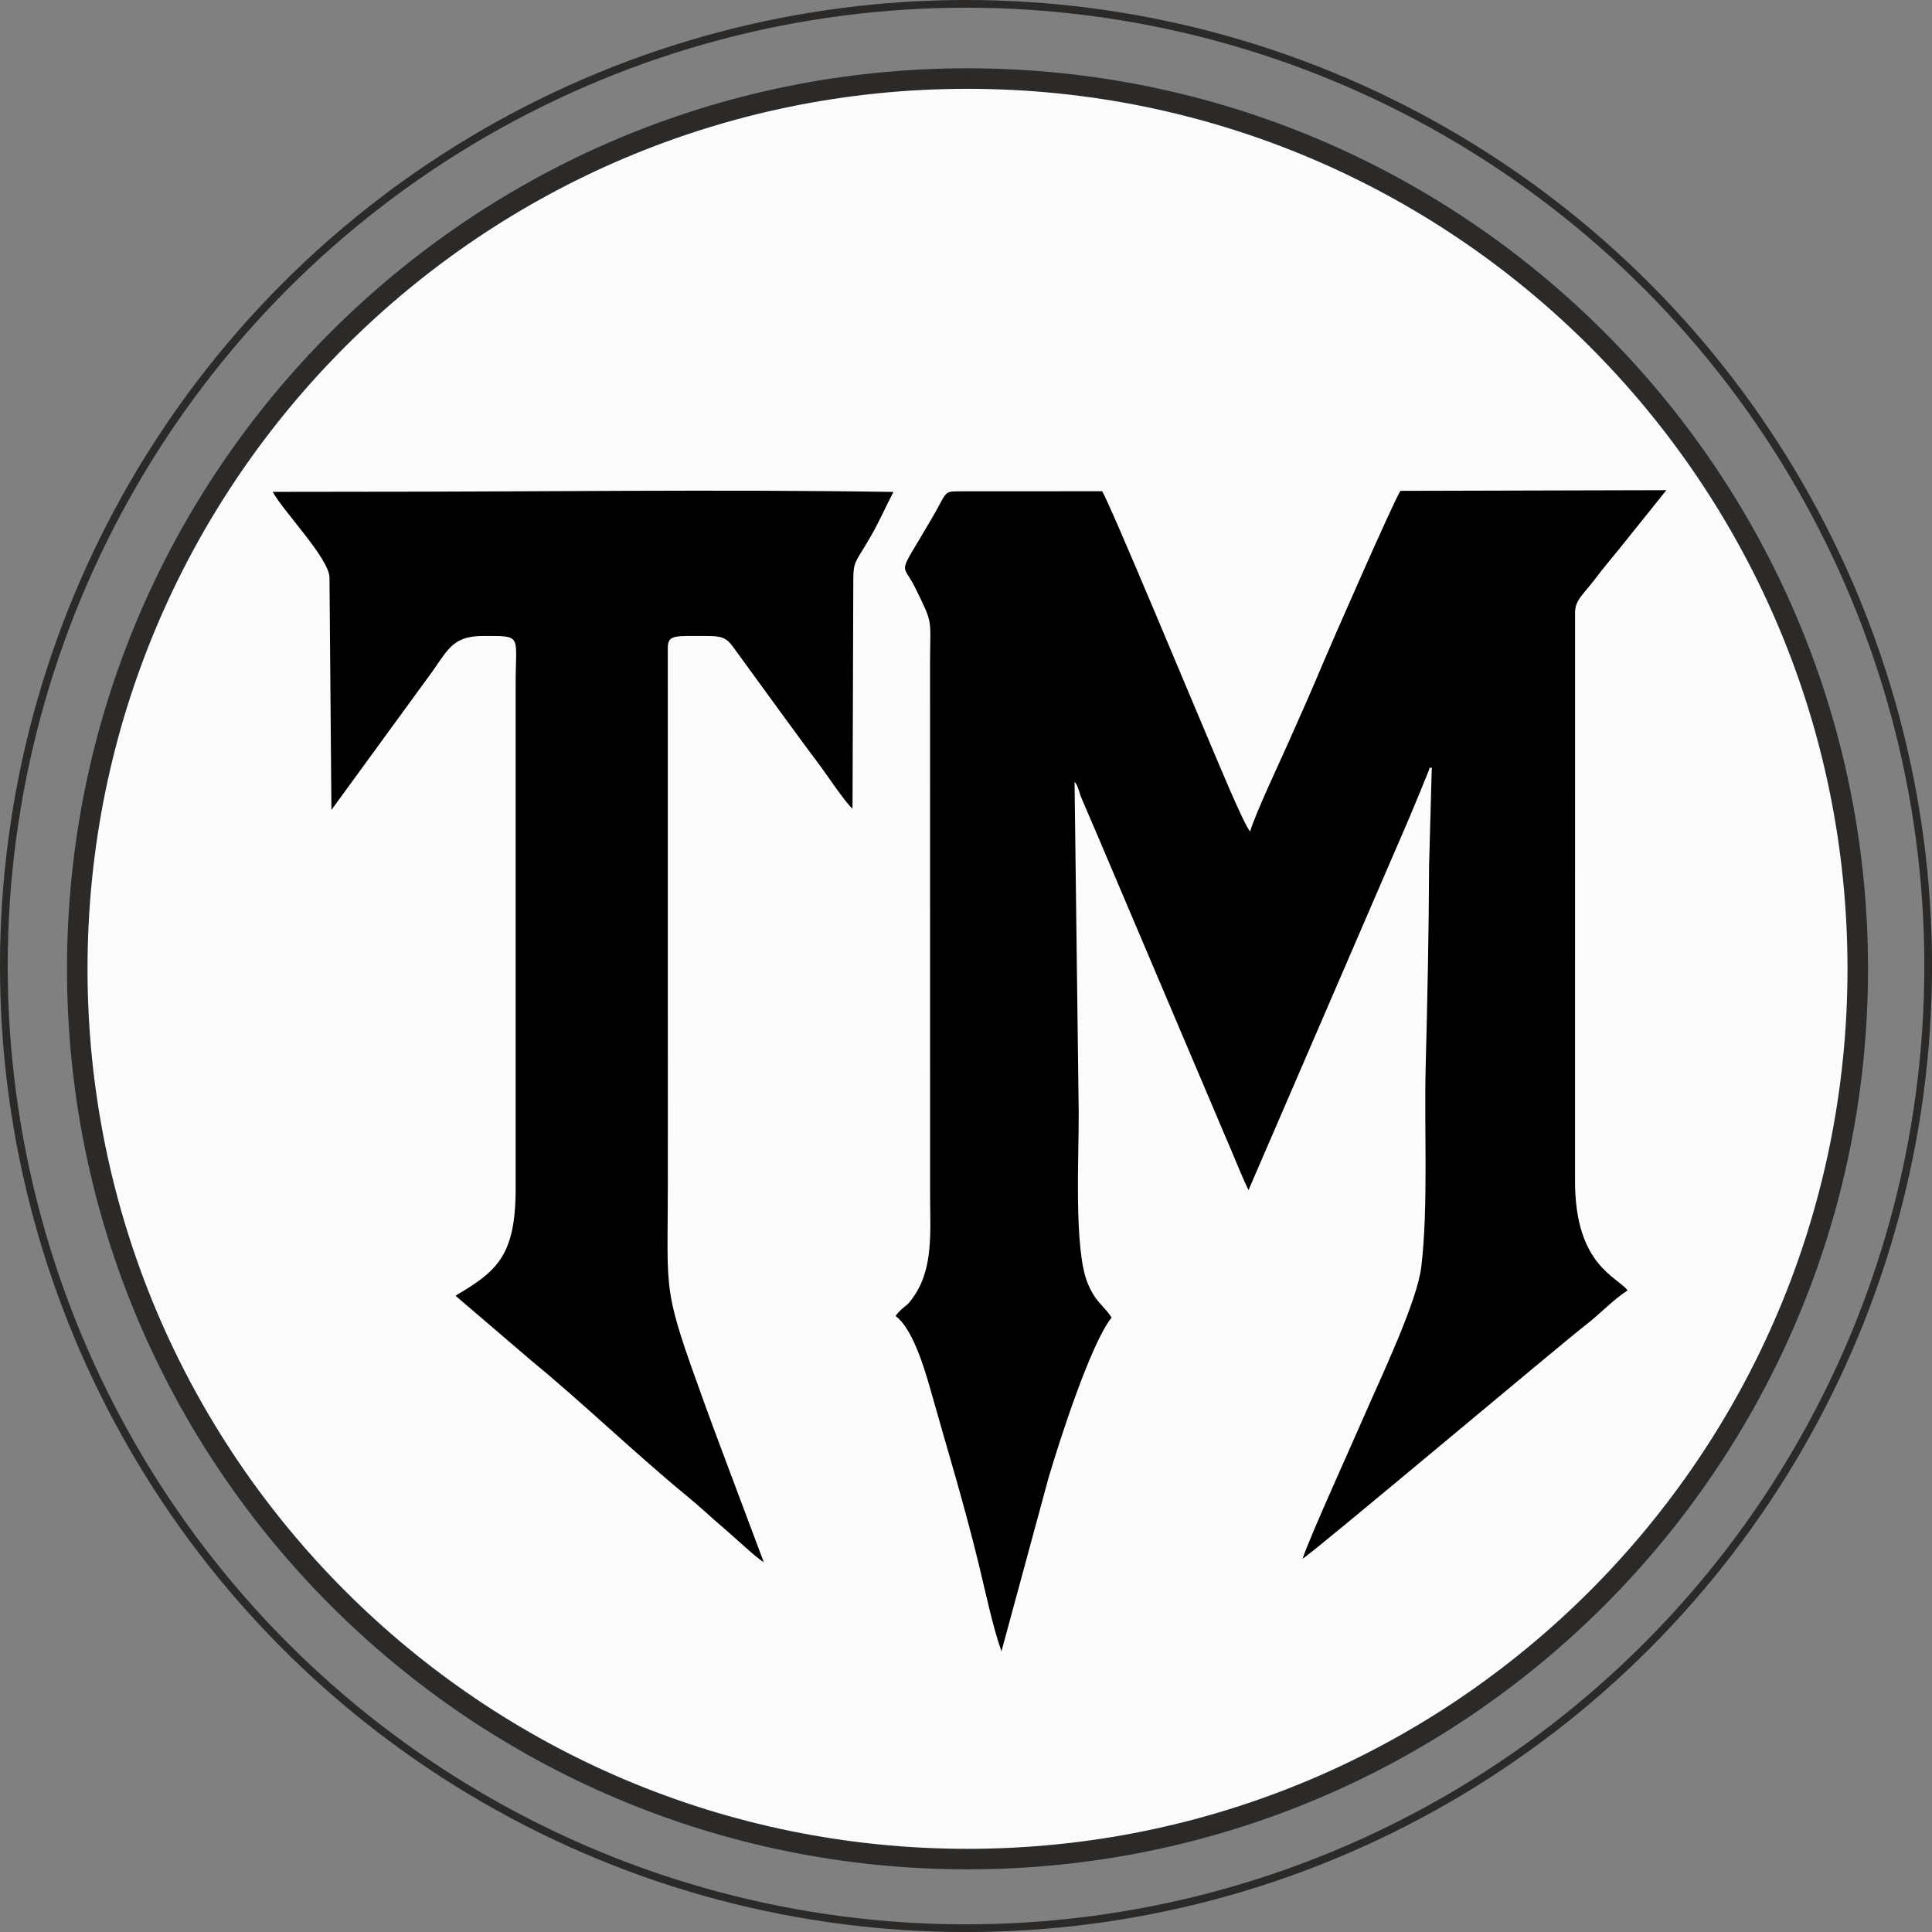 <?xml version="1.0" encoding="UTF-8"?>
<!DOCTYPE svg PUBLIC "-//W3C//DTD SVG 1.1//EN" "http://www.w3.org/Graphics/SVG/1.1/DTD/svg11.dtd">
<!-- Creator: CorelDRAW -->
<svg xmlns="http://www.w3.org/2000/svg" xml:space="preserve" width="512px" height="512px" version="1.1" style="shape-rendering:geometricPrecision; text-rendering:geometricPrecision; image-rendering:optimizeQuality; fill-rule:evenodd; clip-rule:evenodd"
viewBox="0 0 506.63 506.63"
 xmlns:xlink="http://www.w3.org/1999/xlink"
 xmlns:xodm="http://www.corel.com/coreldraw/odm/2003">
 <rect x="0" y="0" width="506.63" height="506.63" fill="#808080" stroke="none"/>
 <defs>
  <style type="text/css">
   <![CDATA[
    .str0 {stroke:#2B2A29;stroke-width:5.38;stroke-miterlimit:22.926}
    .str1 {stroke:#2B2A29;stroke-width:2.02;stroke-miterlimit:22.926}
    .fil3 {fill:none}
    .fil0 {fill:#2B2A29}
    .fil2 {fill:black}
    .fil1 {fill:#FBFBFB}
   ]]>
  </style>
   <clipPath id="id0">
    <path d="M253.71 20.6c128.93,0 233.45,104.52 233.45,233.45 0,128.94 -104.52,233.46 -233.45,233.46 -128.93,0 -233.45,-104.52 -233.45,-233.46 0,-128.93 104.52,-233.45 233.45,-233.45z"/>
   </clipPath>
 </defs>
 <g id="Ebene_x0020_1">
  <path class="fil0" d="M253.71 20.6c128.93,0 233.45,104.52 233.45,233.45 0,128.94 -104.52,233.46 -233.45,233.46 -128.93,0 -233.45,-104.52 -233.45,-233.46 0,-128.93 104.52,-233.45 233.45,-233.45z"/>
  <g style="clip-path:url(#id0)">
   <g id="_2791750514752">
    <g>
     <polygon id="_1" class="fil1" points="-5.48,534.24 517.14,534.24 517.14,11.62 -5.48,11.62 "/>
     <path class="fil2" d="M327.82 218.05c-1.76,-2.01 -8.96,-19.55 -9.99,-21.91 -2.58,-5.93 -27.09,-64.94 -28.83,-67.32l-37.76 0.02c-3.82,0.02 -2.92,0.26 -6.88,7.08 -9.25,15.89 -7.87,11.12 -4.41,18.13 4.84,9.82 3.97,7.93 3.94,19.36l0.01 139.84c0,9.27 0.92,18.95 -4.05,26.37 -1.95,2.92 -2.01,2.37 -3.7,3.97 -0.11,0.11 -0.43,0.43 -0.53,0.54 -0.53,0.59 -0.28,0.28 -0.77,0.98 4.25,3.02 7.41,13.07 9.15,19.28 4.49,15.99 8.51,28.84 12.61,45.58 1.81,7.4 3.58,16.11 6,23.07l12.35 -45.52c2.78,-9.44 11.14,-35.46 16.55,-42.01 -2.09,-3.22 -4.22,-3.94 -6.32,-9.09 -3.67,-9.01 -2.23,-33.92 -2.32,-44.6l-1.09 -86.78c0.55,0.63 0.3,0.24 0.81,1.31 0.23,0.48 0.43,1.32 0.65,1.94 0.41,1.21 0.86,2.11 1.33,3.25 1,2.44 1.97,4.53 2.91,6.78l34.08 80.25c2.03,4.57 3.71,9.13 5.84,13.51l41.94 -97.1c1.05,-2.52 1.93,-4.63 3.01,-7.22l2.21 -5.44c0.58,-1.2 -0.14,-0.84 0.9,-1.04l-0.71 25.72c-0.06,17.35 -0.44,35.21 -0.89,52.57 -0.43,16.43 0.72,36.74 -1.14,52.56 -1.08,9.25 -10.79,29.47 -14.82,38.78 -3.25,7.5 -14.41,32.07 -16.33,37.84 2.19,-1.08 67.83,-56.35 74.4,-61.42 3.58,-2.77 7.33,-6.75 10.83,-8.94 -2.63,-3.62 -13.79,-6.48 -13.78,-28.71l0.01 -149.03c0,-3.3 2.12,-4.71 5.12,-8.66 2.22,-2.93 4.12,-5.17 6.36,-7.92l12.46 -15.53 -69.73 0.18c-1.7,2.47 -18.57,41.07 -19.92,44.29 -3.18,7.58 -6.47,15.03 -9.78,22.42 -2.21,4.94 -8.49,18.31 -9.72,22.62z"/>
     <path class="fil2" d="M86.4 151.46l0.51 60.93 26.55 -36.42c4.15,-5.93 5.56,-9.2 13.25,-9.2 10.47,0 8.49,-0.42 8.51,12.76l0 132.19c0,17.73 -5.08,21.65 -15.43,27.86 -0.07,0.04 -0.22,0.13 -0.33,0.21l20.13 17.23c12.65,10.34 27.59,24.68 40.4,35.16 3.65,2.98 6.44,5.71 10.07,8.77 2.5,2.1 8.14,7.49 10.23,8.71l-7.67 -20.44c-2.59,-7 -5.15,-13.64 -7.62,-20.47 -11.53,-31.84 -9.87,-28.24 -9.87,-58.56l-0.01 -140.35c0,-3.47 2.12,-3.06 9.77,-3.07 3.94,0 5.44,0.19 7.34,2.86l13.33 18.31c2.96,3.99 5.7,7.83 8.89,12.04 1.96,2.57 7.14,10.39 9.11,12.09l0.2 -59.07c0,-6.17 0.26,-4.85 4.7,-12.56 2.13,-3.7 3.91,-7.82 5.83,-11.44 -45.05,-0.72 -94.64,-0.03 -140.25,-0.05l-22.51 0.03c2.46,4.75 14.87,17.54 14.87,22.48z"/>
    </g>
   </g>
  </g>
  <path class="fil3 str0" d="M253.71 20.6c128.93,0 233.45,104.52 233.45,233.45 0,128.94 -104.52,233.46 -233.45,233.46 -128.93,0 -233.45,-104.52 -233.45,-233.46 0,-128.93 104.52,-233.45 233.45,-233.45z"/>
  <circle class="fil3 str1" cx="253.32" cy="253.32" r="252.31"/>
 </g>
</svg>
